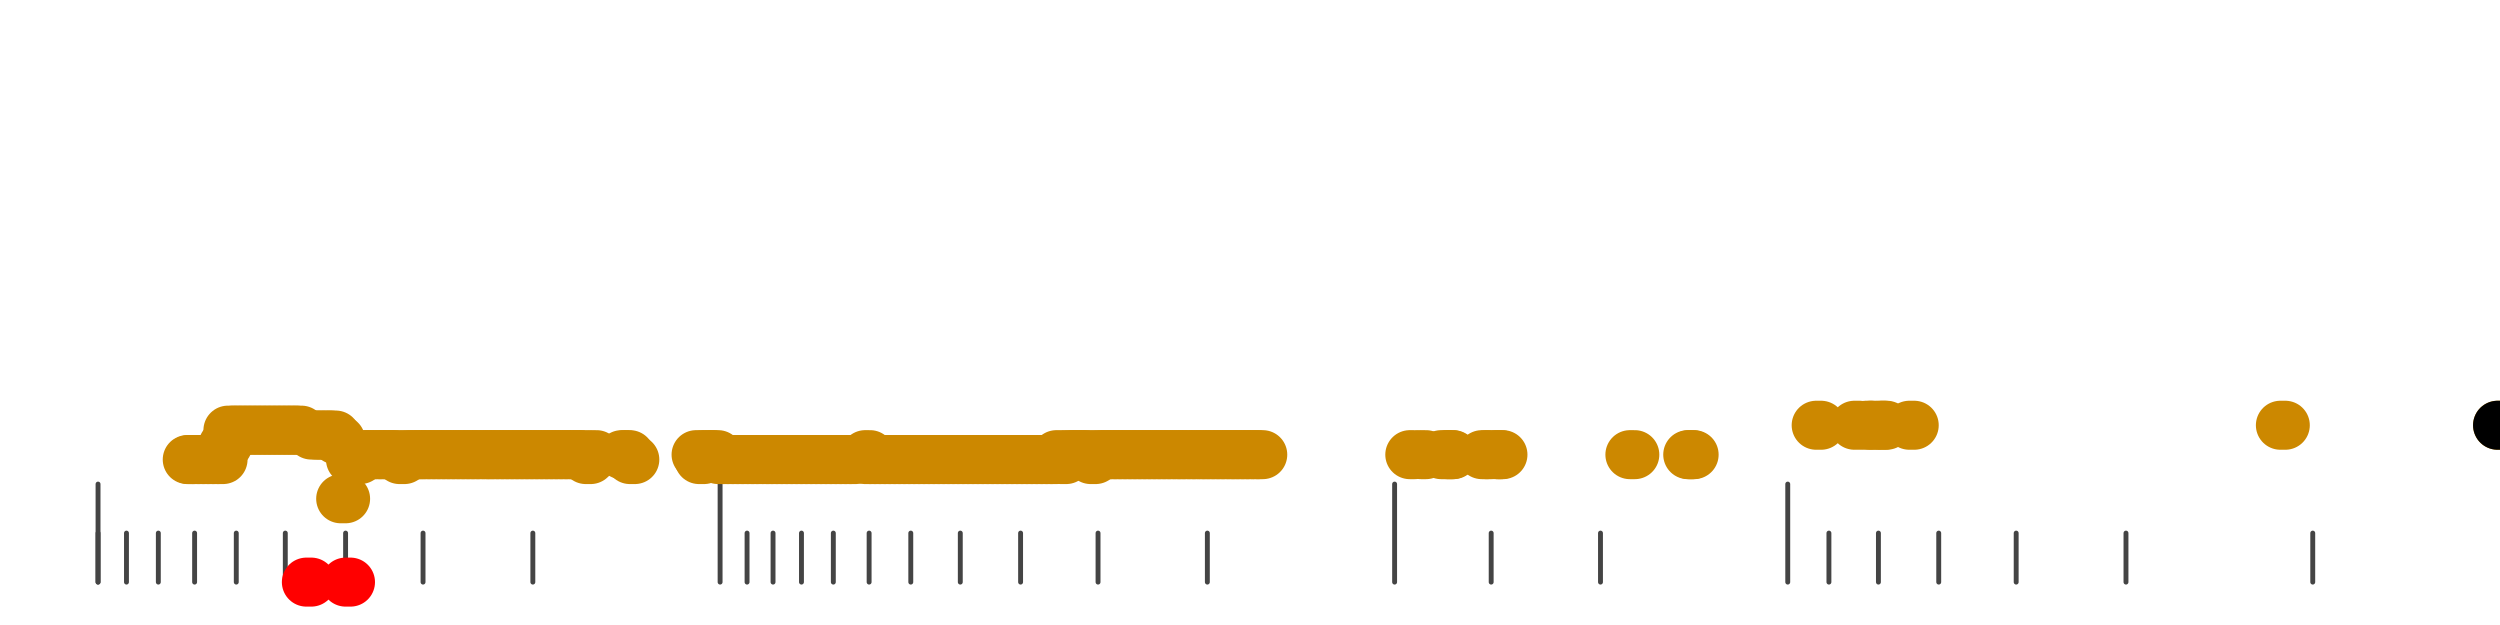 <?xml version="1.0" standalone="no"?>
<!DOCTYPE svg PUBLIC "-//W3C//DTD SVG 1.1//EN" "http://www.w3.org/Graphics/SVG/1.1/DTD/svg11.dtd">
<svg version="1.1" viewBox="-10 -10 510 110" width="0.8in" height="0.2in" xmlns="http://www.w3.org/2000/svg">
<g stroke-linecap="round" stroke-linejoin="round" fill="none" stroke-width="10.0" stroke="black">
<polyline stroke="#444444" stroke-width="1.0" points="461.8,90.0 461.8,100.0"/>
<polyline stroke="#444444" stroke-width="1.0" points="423.7,90.0 423.7,100.0"/>
<polyline stroke="#444444" stroke-width="1.0" points="401.3,90.0 401.3,100.0"/>
<polyline stroke="#444444" stroke-width="1.0" points="385.5,90.0 385.5,100.0"/>
<polyline stroke="#444444" stroke-width="1.0" points="373.2,90.0 373.2,100.0"/>
<polyline stroke="#444444" stroke-width="1.0" points="363.1,90.0 363.1,100.0"/>
<polyline stroke="#444444" stroke-width="1.0" points="354.7,80.0 354.7,100.0"/>
<polyline stroke="#444444" stroke-width="1.0" points="316.5,90.0 316.5,100.0"/>
<polyline stroke="#444444" stroke-width="1.0" points="294.2,90.0 294.2,100.0"/>
<polyline stroke="#444444" stroke-width="1.0" points="274.5,80.0 274.5,100.0"/>
<polyline stroke="#444444" stroke-width="1.0" points="236.3,90.0 236.3,100.0"/>
<polyline stroke="#444444" stroke-width="1.0" points="214.0,90.0 214.0,100.0"/>
<polyline stroke="#444444" stroke-width="1.0" points="198.2,90.0 198.2,100.0"/>
<polyline stroke="#444444" stroke-width="1.0" points="185.9,90.0 185.9,100.0"/>
<polyline stroke="#444444" stroke-width="1.0" points="175.8,90.0 175.8,100.0"/>
<polyline stroke="#444444" stroke-width="1.0" points="167.3,90.0 167.3,100.0"/>
<polyline stroke="#444444" stroke-width="1.0" points="160.0,90.0 160.0,100.0"/>
<polyline stroke="#444444" stroke-width="1.0" points="153.5,90.0 153.5,100.0"/>
<polyline stroke="#444444" stroke-width="1.0" points="147.7,90.0 147.7,100.0"/>
<polyline stroke="#444444" stroke-width="1.0" points="142.4,90.0 142.4,100.0"/>
<polyline stroke="#444444" stroke-width="1.0" points="136.9,80.0 136.9,100.0"/>
<polyline stroke="#444444" stroke-width="1.0" points="98.7,90.0 98.7,100.0"/>
<polyline stroke="#444444" stroke-width="1.0" points="76.3,90.0 76.3,100.0"/>
<polyline stroke="#444444" stroke-width="1.0" points="60.5,90.0 60.5,100.0"/>
<polyline stroke="#444444" stroke-width="1.0" points="48.2,90.0 48.2,100.0"/>
<polyline stroke="#444444" stroke-width="1.0" points="38.2,90.0 38.2,100.0"/>
<polyline stroke="#444444" stroke-width="1.0" points="29.7,90.0 29.7,100.0"/>
<polyline stroke="#444444" stroke-width="1.0" points="22.3,90.0 22.3,100.0"/>
<polyline stroke="#444444" stroke-width="1.0" points="15.8,90.0 15.8,100.0"/>
<polyline stroke="#444444" stroke-width="1.0" points="10.0,90.0 10.0,100.0"/>
<polyline stroke="#444444" stroke-width="1.0" points="10.0,80.0 10.0,100.0"/>
<polyline stroke="#cc8800" points="28.2,75.0 29.2,75.0"/>
<polyline stroke="#cc8800" points="28.5,75.0 29.5,75.0"/>
<polyline stroke="#cc8800" points="29.5,75.0 30.5,75.0"/>
<polyline stroke="#cc8800" points="30.5,75.0 31.5,75.0"/>
<polyline stroke="#cc8800" points="31.5,75.0 32.5,75.0"/>
<polyline stroke="#cc8800" points="32.5,75.0 33.5,75.0"/>
<polyline stroke="#cc8800" points="33.5,75.0 34.5,75.0"/>
<polyline stroke="#cc8800" points="34.5,75.0 35.5,75.0"/>
<polyline stroke="#cc8800" points="35.5,72.0 36.5,72.0"/>
<polyline stroke="#cc8800" points="36.5,69.0 37.5,69.0"/>
<polyline stroke="#cc8800" points="37.5,69.0 38.5,69.0"/>
<polyline stroke="#cc8800" points="38.5,69.0 39.5,69.0"/>
<polyline stroke="#cc8800" points="39.5,69.0 40.5,69.0"/>
<polyline stroke="#cc8800" points="40.5,69.0 41.5,69.0"/>
<polyline stroke="#cc8800" points="41.5,69.0 42.5,69.0"/>
<polyline stroke="#cc8800" points="42.5,69.0 43.5,69.0"/>
<polyline stroke="#cc8800" points="43.5,69.0 44.5,69.0"/>
<polyline stroke="#cc8800" points="44.5,69.0 45.5,69.0"/>
<polyline stroke="#cc8800" points="45.5,69.0 46.5,69.0"/>
<polyline stroke="#cc8800" points="46.5,69.0 47.5,69.0"/>
<polyline stroke="#cc8800" points="47.5,69.0 48.5,69.0"/>
<polyline stroke="#cc8800" points="48.5,69.0 49.5,69.0"/>
<polyline stroke="#cc8800" points="49.5,69.0 50.5,69.0"/>
<polyline stroke="#cc8800" points="50.5,69.0 51.5,69.0"/>
<polyline stroke="#ff0000" points="52.5,100.0 53.5,100.0"/>
<polyline stroke="#cc8800" points="53.5,70.0 54.5,70.0"/>
<polyline stroke="#cc8800" points="54.5,70.0 55.5,70.0"/>
<polyline stroke="#cc8800" points="55.5,70.0 56.5,70.0"/>
<polyline stroke="#cc8800" points="56.5,70.0 57.5,70.0"/>
<polyline stroke="#cc8800" points="57.5,70.0 58.5,70.0"/>
<polyline stroke="#cc8800" points="58.5,71.0 59.5,71.0"/>
<polyline stroke="#cc8800" points="59.5,83.0 60.5,83.0"/>
<polyline stroke="#ff0000" points="60.5,100.0 61.5,100.0"/>
<polyline stroke="#cc8800" points="61.5,75.0 62.5,75.0"/>
<polyline stroke="#cc8800" points="62.5,75.0 63.5,75.0"/>
<polyline stroke="#cc8800" points="63.5,74.0 64.5,74.0"/>
<polyline stroke="#cc8800" points="64.5,74.0 65.5,74.0"/>
<polyline stroke="#cc8800" points="65.5,74.0 66.5,74.0"/>
<polyline stroke="#cc8800" points="66.6,74.0 67.6,74.0"/>
<polyline stroke="#cc8800" points="67.5,74.0 68.5,74.0"/>
<polyline stroke="#cc8800" points="68.5,74.0 69.5,74.0"/>
<polyline stroke="#cc8800" points="69.5,74.0 70.5,74.0"/>
<polyline stroke="#cc8800" points="70.5,74.0 71.5,74.0"/>
<polyline stroke="#cc8800" points="71.5,75.0 72.5,75.0"/>
<polyline stroke="#cc8800" points="72.5,74.0 73.5,74.0"/>
<polyline stroke="#cc8800" points="73.5,74.0 74.5,74.0"/>
<polyline stroke="#cc8800" points="74.8,74.0 75.8,74.0"/>
<polyline stroke="#cc8800" points="75.5,74.0 76.5,74.0"/>
<polyline stroke="#cc8800" points="76.5,74.0 77.5,74.0"/>
<polyline stroke="#cc8800" points="77.5,74.0 78.5,74.0"/>
<polyline stroke="#cc8800" points="78.5,74.0 79.5,74.0"/>
<polyline stroke="#cc8800" points="79.5,74.0 80.5,74.0"/>
<polyline stroke="#cc8800" points="80.5,74.0 81.5,74.0"/>
<polyline stroke="#cc8800" points="81.5,74.0 82.5,74.0"/>
<polyline stroke="#cc8800" points="82.5,74.0 83.5,74.0"/>
<polyline stroke="#cc8800" points="83.5,74.0 84.5,74.0"/>
<polyline stroke="#cc8800" points="84.5,74.0 85.5,74.0"/>
<polyline stroke="#cc8800" points="85.5,74.0 86.5,74.0"/>
<polyline stroke="#cc8800" points="86.5,74.0 87.5,74.0"/>
<polyline stroke="#cc8800" points="87.5,74.0 88.5,74.0"/>
<polyline stroke="#cc8800" points="88.7,74.0 89.7,74.0"/>
<polyline stroke="#cc8800" points="89.5,74.0 90.5,74.0"/>
<polyline stroke="#cc8800" points="90.5,74.0 91.5,74.0"/>
<polyline stroke="#cc8800" points="91.5,74.0 92.5,74.0"/>
<polyline stroke="#cc8800" points="92.5,74.0 93.5,74.0"/>
<polyline stroke="#cc8800" points="93.5,74.0 94.5,74.0"/>
<polyline stroke="#cc8800" points="94.5,74.0 95.5,74.0"/>
<polyline stroke="#cc8800" points="95.5,74.0 96.5,74.0"/>
<polyline stroke="#cc8800" points="96.5,74.0 97.5,74.0"/>
<polyline stroke="#cc8800" points="97.5,74.0 98.5,74.0"/>
<polyline stroke="#cc8800" points="98.5,74.0 99.5,74.0"/>
<polyline stroke="#cc8800" points="99.5,74.0 100.5,74.0"/>
<polyline stroke="#cc8800" points="100.5,74.0 101.5,74.0"/>
<polyline stroke="#cc8800" points="101.5,74.0 102.5,74.0"/>
<polyline stroke="#cc8800" points="102.5,74.0 103.5,74.0"/>
<polyline stroke="#cc8800" points="103.5,74.0 104.5,74.0"/>
<polyline stroke="#cc8800" points="104.5,74.0 105.5,74.0"/>
<polyline stroke="#cc8800" points="105.5,74.0 106.5,74.0"/>
<polyline stroke="#cc8800" points="106.5,74.0 107.5,74.0"/>
<polyline stroke="#cc8800" points="107.5,74.0 108.5,74.0"/>
<polyline stroke="#cc8800" points="108.5,74.0 109.5,74.0"/>
<polyline stroke="#cc8800" points="109.5,75.0 110.5,75.0"/>
<polyline stroke="#cc8800" points="110.7,74.0 111.7,74.0"/>
<polyline stroke="#cc8800" points="116.8,74.0 117.8,74.0"/>
<polyline stroke="#cc8800" points="117.5,74.0 118.5,74.0"/>
<polyline stroke="#cc8800" points="118.5,75.0 119.5,75.0"/>
<polyline stroke="#cc8800" points="132.0,74.0 133.0,74.0"/>
<polyline stroke="#cc8800" points="132.6,75.0 133.6,75.0"/>
<polyline stroke="#cc8800" points="133.5,74.0 134.5,74.0"/>
<polyline stroke="#cc8800" points="134.5,74.0 135.5,74.0"/>
<polyline stroke="#cc8800" points="135.5,74.0 136.5,74.0"/>
<polyline stroke="#cc8800" points="136.5,75.0 137.5,75.0"/>
<polyline stroke="#cc8800" points="137.5,75.0 138.5,75.0"/>
<polyline stroke="#cc8800" points="138.5,75.0 139.5,75.0"/>
<polyline stroke="#cc8800" points="139.5,75.0 140.5,75.0"/>
<polyline stroke="#cc8800" points="140.5,75.0 141.5,75.0"/>
<polyline stroke="#cc8800" points="141.5,75.0 142.5,75.0"/>
<polyline stroke="#cc8800" points="142.6,75.0 143.6,75.0"/>
<polyline stroke="#cc8800" points="143.5,75.0 144.5,75.0"/>
<polyline stroke="#cc8800" points="144.5,75.0 145.5,75.0"/>
<polyline stroke="#cc8800" points="145.7,75.0 146.7,75.0"/>
<polyline stroke="#cc8800" points="146.5,75.0 147.5,75.0"/>
<polyline stroke="#cc8800" points="147.5,75.0 148.5,75.0"/>
<polyline stroke="#cc8800" points="148.5,75.0 149.5,75.0"/>
<polyline stroke="#cc8800" points="149.5,75.0 150.5,75.0"/>
<polyline stroke="#cc8800" points="150.5,75.0 151.5,75.0"/>
<polyline stroke="#cc8800" points="151.5,75.0 152.5,75.0"/>
<polyline stroke="#cc8800" points="152.5,75.0 153.5,75.0"/>
<polyline stroke="#cc8800" points="153.5,75.0 154.5,75.0"/>
<polyline stroke="#cc8800" points="154.5,75.0 155.5,75.0"/>
<polyline stroke="#cc8800" points="155.5,75.0 156.5,75.0"/>
<polyline stroke="#cc8800" points="156.5,75.0 157.5,75.0"/>
<polyline stroke="#cc8800" points="157.5,75.0 158.5,75.0"/>
<polyline stroke="#cc8800" points="158.5,75.0 159.5,75.0"/>
<polyline stroke="#cc8800" points="159.5,75.0 160.5,75.0"/>
<polyline stroke="#cc8800" points="160.5,75.0 161.5,75.0"/>
<polyline stroke="#cc8800" points="161.5,75.0 162.5,75.0"/>
<polyline stroke="#cc8800" points="162.5,75.0 163.5,75.0"/>
<polyline stroke="#cc8800" points="163.5,75.0 164.5,75.0"/>
<polyline stroke="#cc8800" points="166.5,74.0 167.5,74.0"/>
<polyline stroke="#cc8800" points="166.5,75.0 167.5,75.0"/>
<polyline stroke="#cc8800" points="167.5,75.0 168.5,75.0"/>
<polyline stroke="#cc8800" points="168.5,75.0 169.5,75.0"/>
<polyline stroke="#cc8800" points="169.5,75.0 170.5,75.0"/>
<polyline stroke="#cc8800" points="170.5,75.0 171.5,75.0"/>
<polyline stroke="#cc8800" points="171.5,75.0 172.5,75.0"/>
<polyline stroke="#cc8800" points="172.5,75.0 173.5,75.0"/>
<polyline stroke="#cc8800" points="173.5,75.0 174.5,75.0"/>
<polyline stroke="#cc8800" points="174.5,75.0 175.5,75.0"/>
<polyline stroke="#cc8800" points="175.5,75.0 176.5,75.0"/>
<polyline stroke="#cc8800" points="176.5,75.0 177.5,75.0"/>
<polyline stroke="#cc8800" points="177.5,75.0 178.5,75.0"/>
<polyline stroke="#cc8800" points="178.5,75.0 179.5,75.0"/>
<polyline stroke="#cc8800" points="179.5,75.0 180.5,75.0"/>
<polyline stroke="#cc8800" points="180.5,75.0 181.5,75.0"/>
<polyline stroke="#cc8800" points="181.5,75.0 182.5,75.0"/>
<polyline stroke="#cc8800" points="182.5,75.0 183.5,75.0"/>
<polyline stroke="#cc8800" points="183.5,75.0 184.5,75.0"/>
<polyline stroke="#cc8800" points="184.5,75.0 185.5,75.0"/>
<polyline stroke="#cc8800" points="185.5,75.0 186.5,75.0"/>
<polyline stroke="#cc8800" points="186.5,75.0 187.5,75.0"/>
<polyline stroke="#cc8800" points="187.5,75.0 188.5,75.0"/>
<polyline stroke="#cc8800" points="188.5,75.0 189.5,75.0"/>
<polyline stroke="#cc8800" points="189.5,75.0 190.5,75.0"/>
<polyline stroke="#cc8800" points="190.5,75.0 191.5,75.0"/>
<polyline stroke="#cc8800" points="191.5,75.0 192.5,75.0"/>
<polyline stroke="#cc8800" points="192.5,75.0 193.5,75.0"/>
<polyline stroke="#cc8800" points="193.5,75.0 194.5,75.0"/>
<polyline stroke="#cc8800" points="194.5,75.0 195.5,75.0"/>
<polyline stroke="#cc8800" points="195.5,75.0 196.5,75.0"/>
<polyline stroke="#cc8800" points="196.5,75.0 197.5,75.0"/>
<polyline stroke="#cc8800" points="197.5,75.0 198.5,75.0"/>
<polyline stroke="#cc8800" points="198.5,75.0 199.5,75.0"/>
<polyline stroke="#cc8800" points="199.5,75.0 200.5,75.0"/>
<polyline stroke="#cc8800" points="200.5,75.0 201.5,75.0"/>
<polyline stroke="#cc8800" points="201.5,75.0 202.5,75.0"/>
<polyline stroke="#cc8800" points="202.5,75.0 203.5,75.0"/>
<polyline stroke="#cc8800" points="203.5,75.0 204.5,75.0"/>
<polyline stroke="#cc8800" points="204.5,75.0 205.5,75.0"/>
<polyline stroke="#cc8800" points="205.5,74.0 206.5,74.0"/>
<polyline stroke="#cc8800" points="206.5,75.0 207.5,75.0"/>
<polyline stroke="#cc8800" points="207.5,74.0 208.5,74.0"/>
<polyline stroke="#cc8800" points="208.5,74.0 209.5,74.0"/>
<polyline stroke="#cc8800" points="209.5,74.0 210.5,74.0"/>
<polyline stroke="#cc8800" points="210.5,74.0 211.5,74.0"/>
<polyline stroke="#cc8800" points="211.5,74.0 212.5,74.0"/>
<polyline stroke="#cc8800" points="212.5,75.0 213.5,75.0"/>
<polyline stroke="#cc8800" points="213.5,74.0 214.5,74.0"/>
<polyline stroke="#cc8800" points="214.5,74.0 215.5,74.0"/>
<polyline stroke="#cc8800" points="215.5,74.0 216.5,74.0"/>
<polyline stroke="#cc8800" points="216.5,74.0 217.5,74.0"/>
<polyline stroke="#cc8800" points="217.5,74.0 218.5,74.0"/>
<polyline stroke="#cc8800" points="218.5,74.0 219.5,74.0"/>
<polyline stroke="#cc8800" points="219.5,74.0 220.5,74.0"/>
<polyline stroke="#cc8800" points="220.5,74.0 221.5,74.0"/>
<polyline stroke="#cc8800" points="221.5,74.0 222.5,74.0"/>
<polyline stroke="#cc8800" points="222.5,74.0 223.5,74.0"/>
<polyline stroke="#cc8800" points="223.5,74.0 224.5,74.0"/>
<polyline stroke="#cc8800" points="224.5,74.0 225.5,74.0"/>
<polyline stroke="#cc8800" points="225.5,74.0 226.5,74.0"/>
<polyline stroke="#cc8800" points="226.5,74.0 227.5,74.0"/>
<polyline stroke="#cc8800" points="227.5,74.0 228.5,74.0"/>
<polyline stroke="#cc8800" points="228.5,74.0 229.5,74.0"/>
<polyline stroke="#cc8800" points="229.6,74.0 230.6,74.0"/>
<polyline stroke="#cc8800" points="230.5,74.0 231.5,74.0"/>
<polyline stroke="#cc8800" points="231.5,74.0 232.5,74.0"/>
<polyline stroke="#cc8800" points="232.6,74.0 233.6,74.0"/>
<polyline stroke="#cc8800" points="233.5,74.0 234.5,74.0"/>
<polyline stroke="#cc8800" points="234.6,74.0 235.6,74.0"/>
<polyline stroke="#cc8800" points="235.5,74.0 236.5,74.0"/>
<polyline stroke="#cc8800" points="236.5,74.0 237.5,74.0"/>
<polyline stroke="#cc8800" points="237.5,74.0 238.5,74.0"/>
<polyline stroke="#cc8800" points="238.5,74.0 239.5,74.0"/>
<polyline stroke="#cc8800" points="239.5,74.0 240.5,74.0"/>
<polyline stroke="#cc8800" points="240.6,74.0 241.6,74.0"/>
<polyline stroke="#cc8800" points="241.5,74.0 242.5,74.0"/>
<polyline stroke="#cc8800" points="242.5,74.0 243.5,74.0"/>
<polyline stroke="#cc8800" points="243.5,74.0 244.5,74.0"/>
<polyline stroke="#cc8800" points="244.5,74.0 245.5,74.0"/>
<polyline stroke="#cc8800" points="245.6,74.0 246.6,74.0"/>
<polyline stroke="#cc8800" points="246.6,74.0 247.6,74.0"/>
<polyline stroke="#cc8800" points="277.6,74.0 278.6,74.0"/>
<polyline stroke="#cc8800" points="279.9,74.0 280.9,74.0"/>
<polyline stroke="#cc8800" points="284.0,74.0 285.0,74.0"/>
<polyline stroke="#cc8800" points="285.3,74.0 286.3,74.0"/>
<polyline stroke="#cc8800" points="285.5,74.0 286.5,74.0"/>
<polyline stroke="#cc8800" points="292.3,74.0 293.3,74.0"/>
<polyline stroke="#cc8800" points="293.3,74.0 294.3,74.0"/>
<polyline stroke="#cc8800" points="295.2,74.0 296.2,74.0"/>
<polyline stroke="#cc8800" points="295.6,74.0 296.6,74.0"/>
<polyline stroke="#cc8800" points="322.5,74.0 323.5,74.0"/>
<polyline stroke="#cc8800" points="334.3,74.0 335.3,74.0"/>
<polyline stroke="#cc8800" points="334.6,74.0 335.6,74.0"/>
<polyline stroke="#cc8800" points="360.5,68.0 361.5,68.0"/>
<polyline stroke="#cc8800" points="368.3,68.0 369.3,68.0"/>
<polyline stroke="#cc8800" points="370.7,68.0 371.7,68.0"/>
<polyline stroke="#cc8800" points="371.6,68.0 372.6,68.0"/>
<polyline stroke="#cc8800" points="373.4,68.0 374.4,68.0"/>
<polyline stroke="#cc8800" points="373.9,68.0 374.9,68.0"/>
<polyline stroke="#cc8800" points="379.5,68.0 380.5,68.0"/>
<polyline stroke="#cc8800" points="455.2,68.0 456.2,68.0"/>
<polyline stroke="#cc8800" points="499.5,68.0 500.5,68.0"/>
<polyline stroke="#000000" points="499.5,68.0 500.5,68.0"/>
</g>
</svg>
